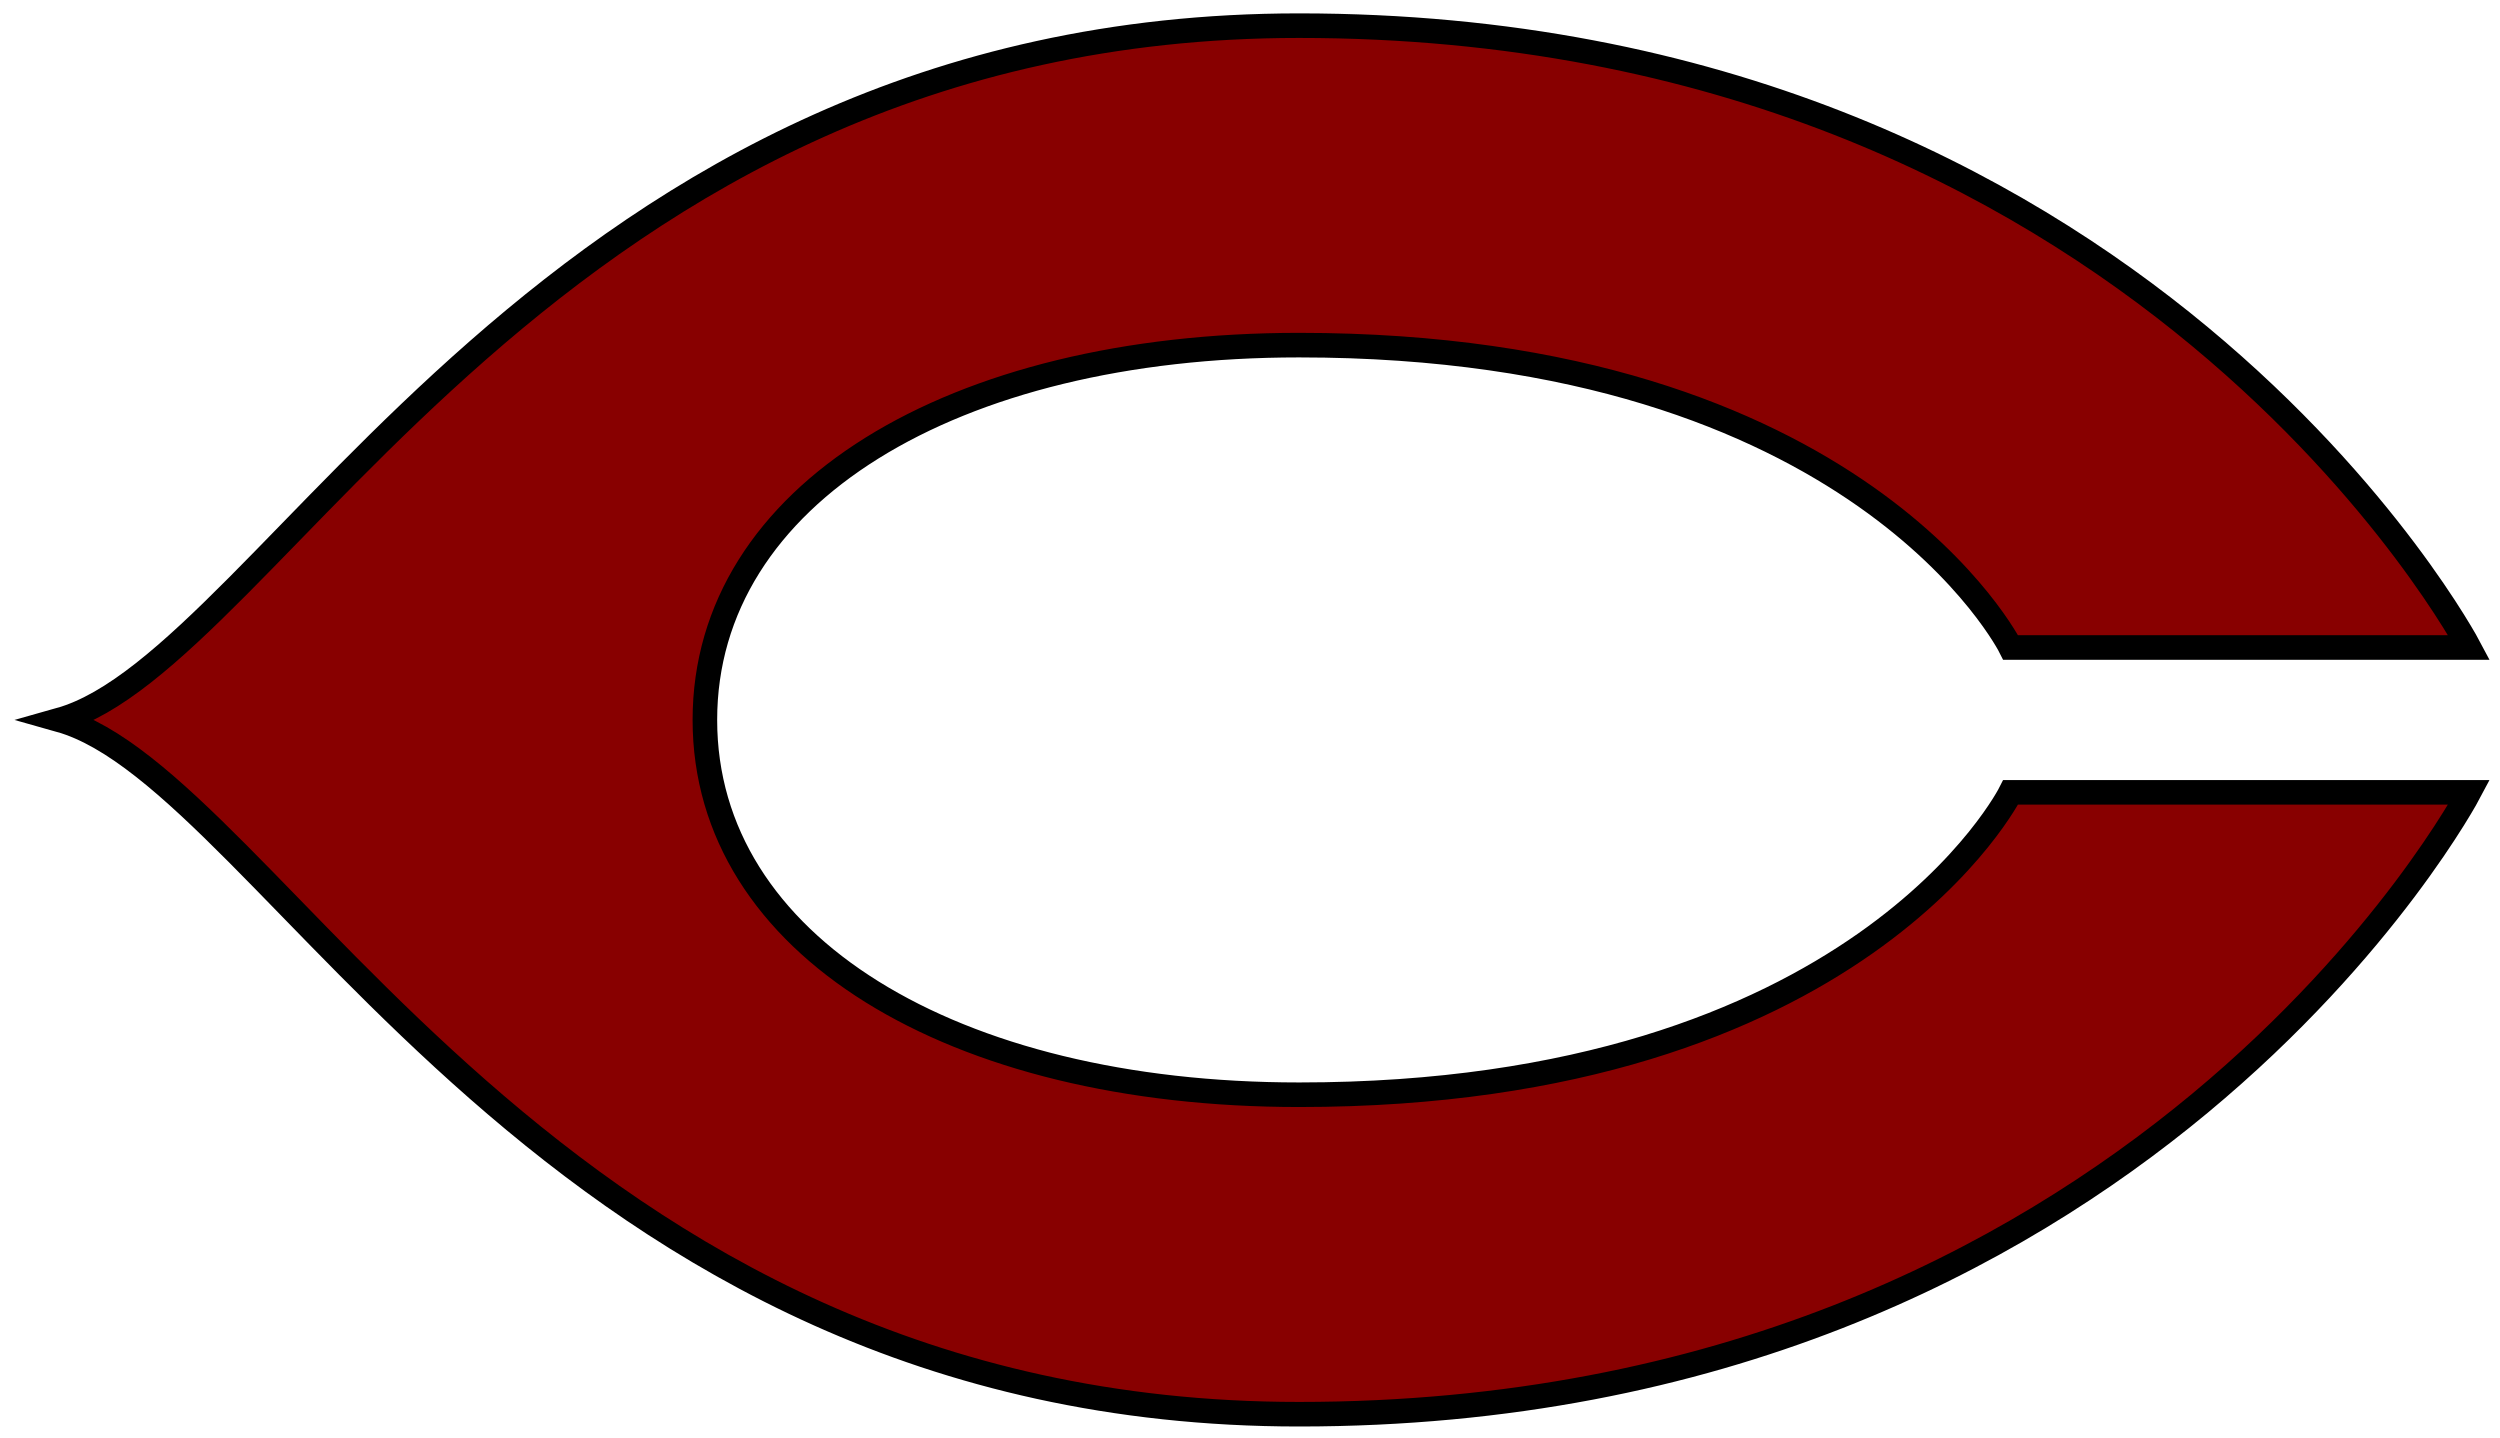 <svg xmlns="http://www.w3.org/2000/svg" height="114.66" viewBox="0 0 199.318 114.658" width="199.32"><g transform="matrix(1.25 0 0 -1.25 -748.22 593.28)"><g transform="matrix(2.565 0 0 2.565 681.43 404.8)" stroke="#000" stroke-width=".611"><path d="m0 0c-8.617 0-14.774 3.718-14.774 9.32s6.157 9.32 14.774 9.32c13.95 0 17.696-7.519 17.696-7.519h11.4s-8.152 15.463-29.096 15.463c-18.651 0-25.519-15.771-30.816-17.264 5.297-1.492 12.165-17.264 30.816-17.264 20.944 0 29.096 15.464 29.096 15.464h-11.4s-3.746-7.52-17.696-7.52" stroke="#000" stroke-width=".611" fill="#800"/></g></g></svg>
